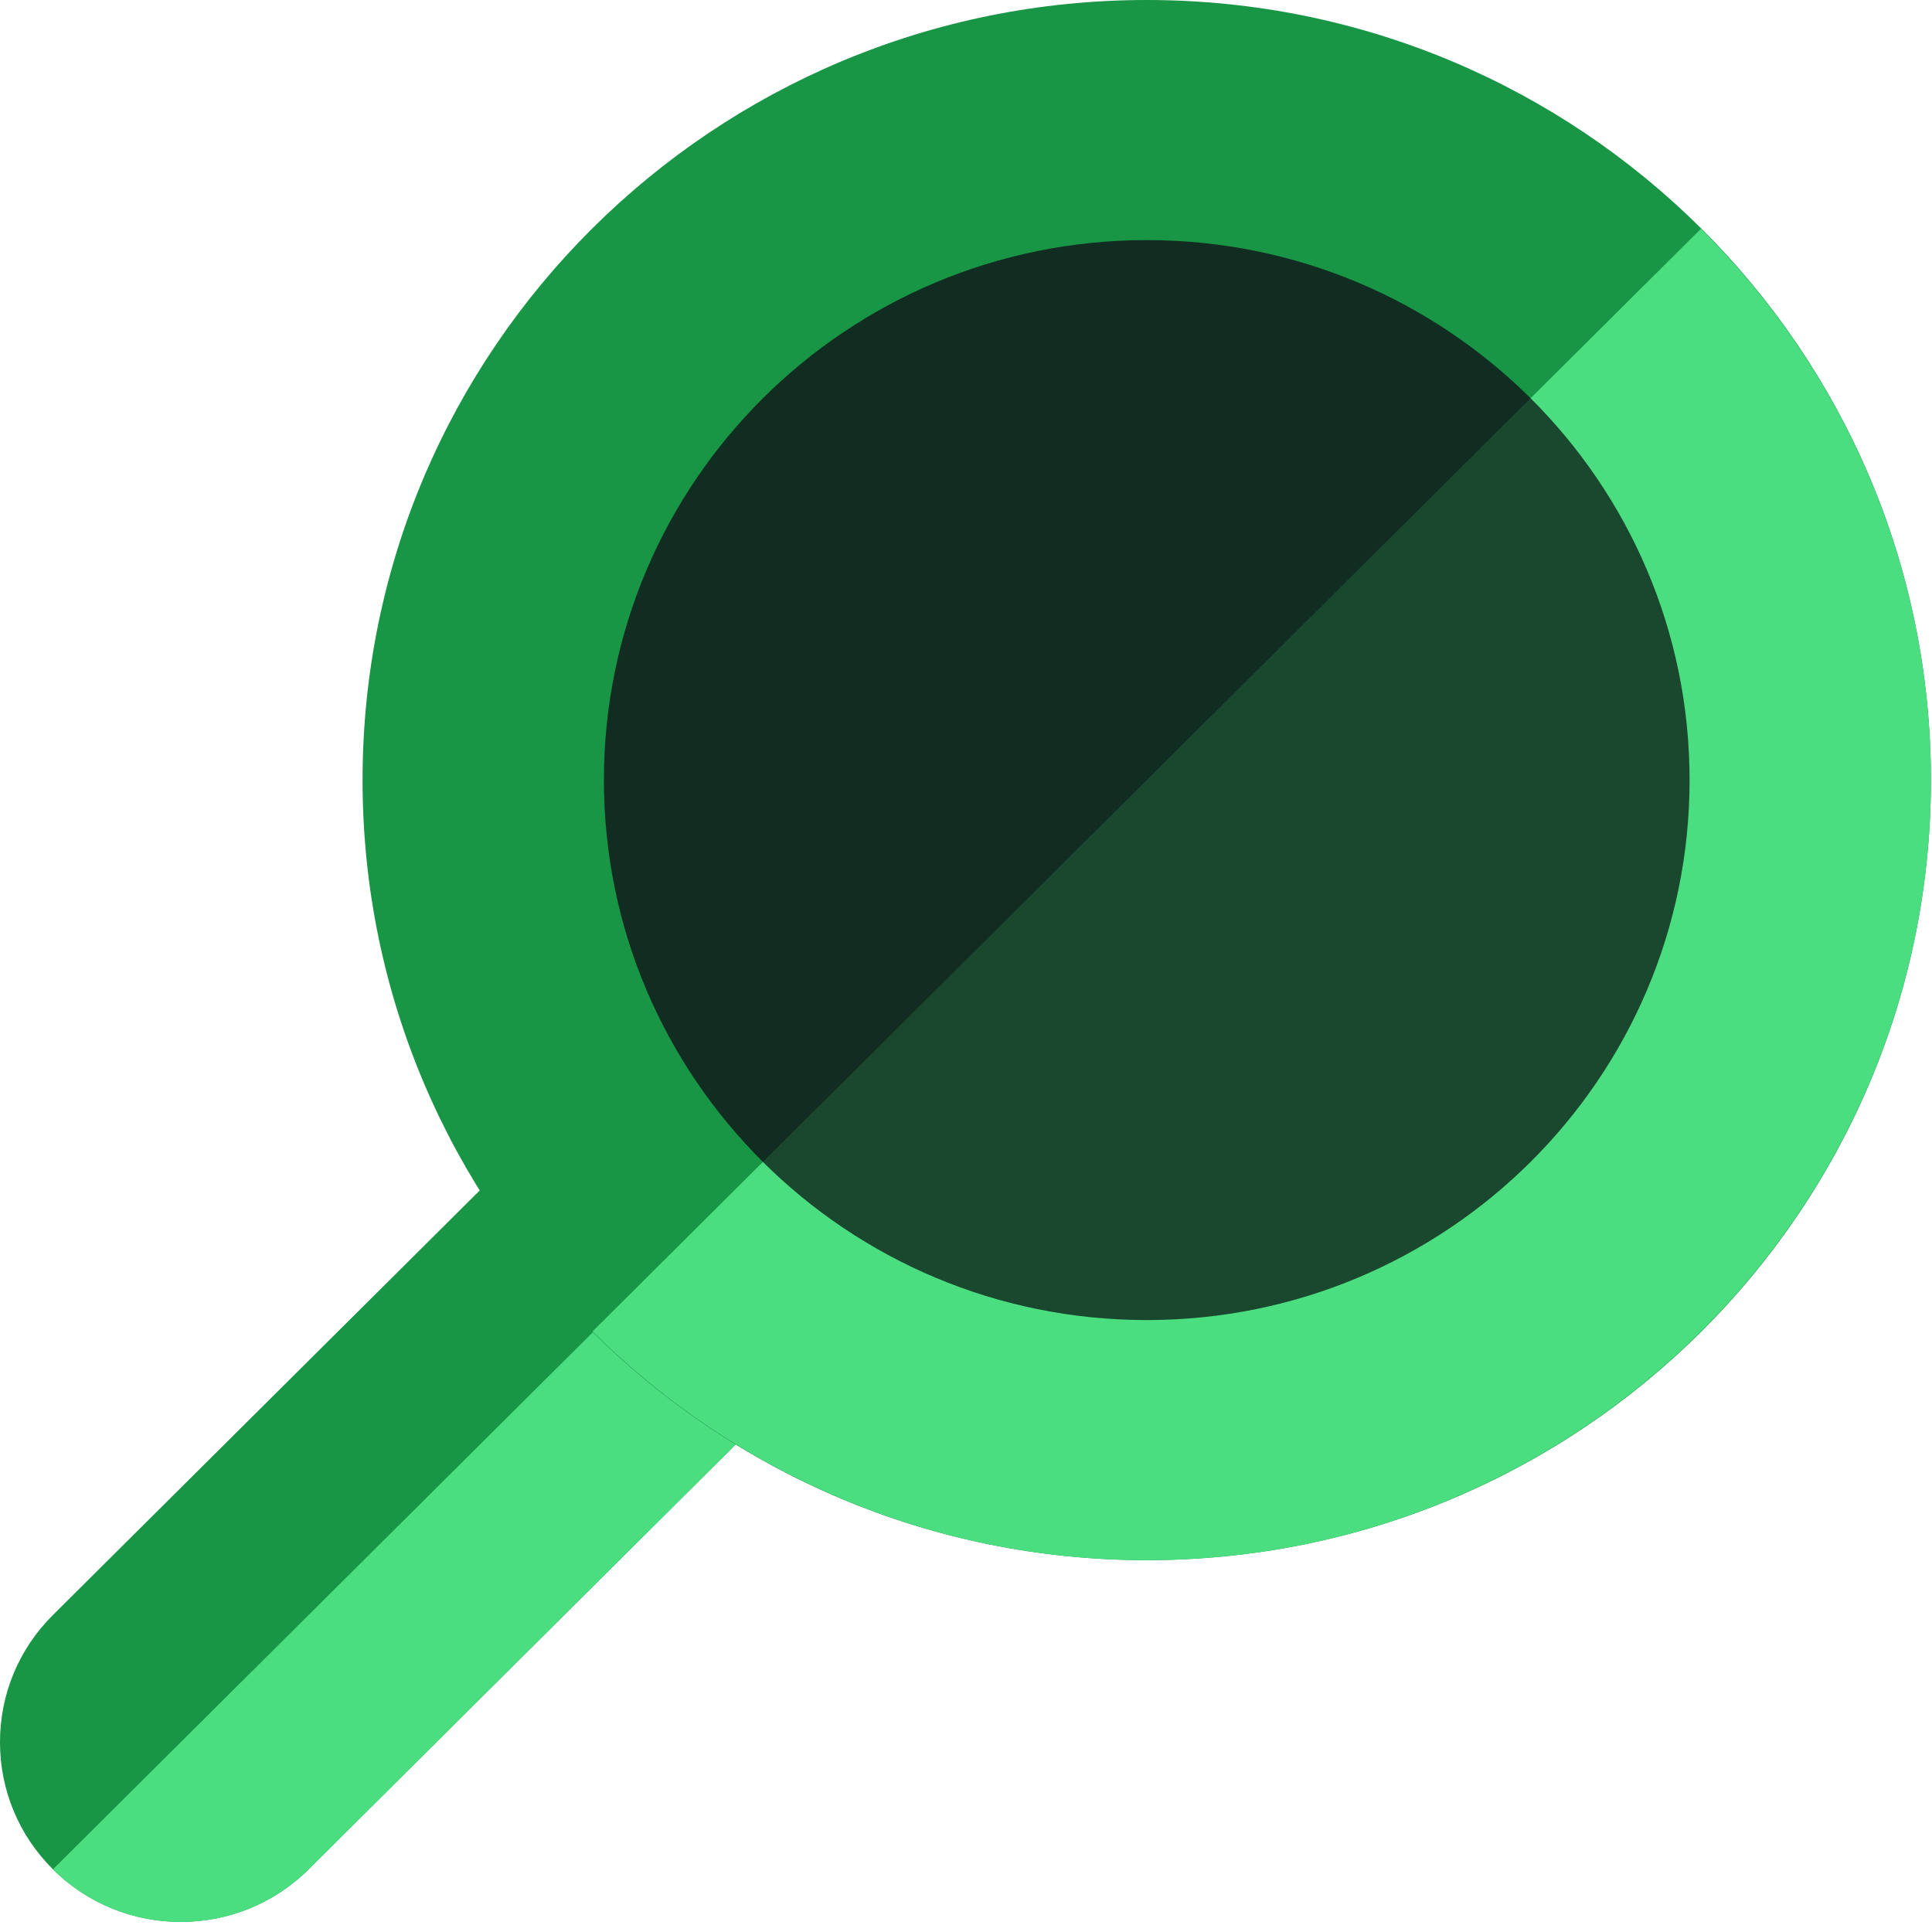 <svg width="50" height="50" viewBox="0 0 50 50" fill="none" xmlns="http://www.w3.org/2000/svg">
<path d="M1.37 48.378C0.487 47.499 0 46.33 0 45.087C0 43.844 0.487 42.675 1.37 41.796L35.569 7.776C36.177 7.172 37.161 7.172 37.769 7.776L42.186 12.17C42.477 12.46 42.641 12.854 42.641 13.264C42.641 13.674 42.477 14.068 42.186 14.358L7.987 48.378C7.075 49.285 5.876 49.739 4.678 49.739C3.48 49.739 2.282 49.285 1.37 48.378Z" fill="#189545"></path>
<path d="M42.186 12.17C42.477 12.46 42.641 12.853 42.641 13.264C42.641 13.674 42.477 14.067 42.186 14.357L7.987 48.378C7.075 49.285 5.876 49.739 4.678 49.739C3.48 49.739 2.282 49.285 1.37 48.378L39.977 9.973L42.186 12.17Z" fill="#4ADE80"></path>
<path d="M29.678 40.377C40.886 40.377 49.972 31.339 49.972 20.189C49.972 9.039 40.886 0 29.678 0C18.469 0 9.383 9.039 9.383 20.189C9.383 31.339 18.469 40.377 29.678 40.377Z" fill="#189545"></path>
<path d="M44.021 5.92C47.696 9.575 49.972 14.623 49.972 20.189C49.972 31.321 40.868 40.377 29.678 40.377C24.082 40.377 19.009 38.113 15.334 34.458L44.021 5.92Z" fill="#4ADE80"></path>
<path d="M29.678 34.163C37.436 34.163 43.726 27.907 43.726 20.188C43.726 12.47 37.436 6.214 29.678 6.214C21.919 6.214 15.629 12.47 15.629 20.188C15.629 27.907 21.919 34.163 29.678 34.163Z" fill="#10131A" fill-opacity="0.8"></path>
<path d="M29.678 34.163C25.805 34.163 22.293 32.596 19.749 30.065L39.607 10.311C42.151 12.842 43.726 16.335 43.726 20.188C43.726 27.894 37.424 34.163 29.678 34.163Z" fill="#14C03A" fill-opacity="0.1"></path>
</svg>
